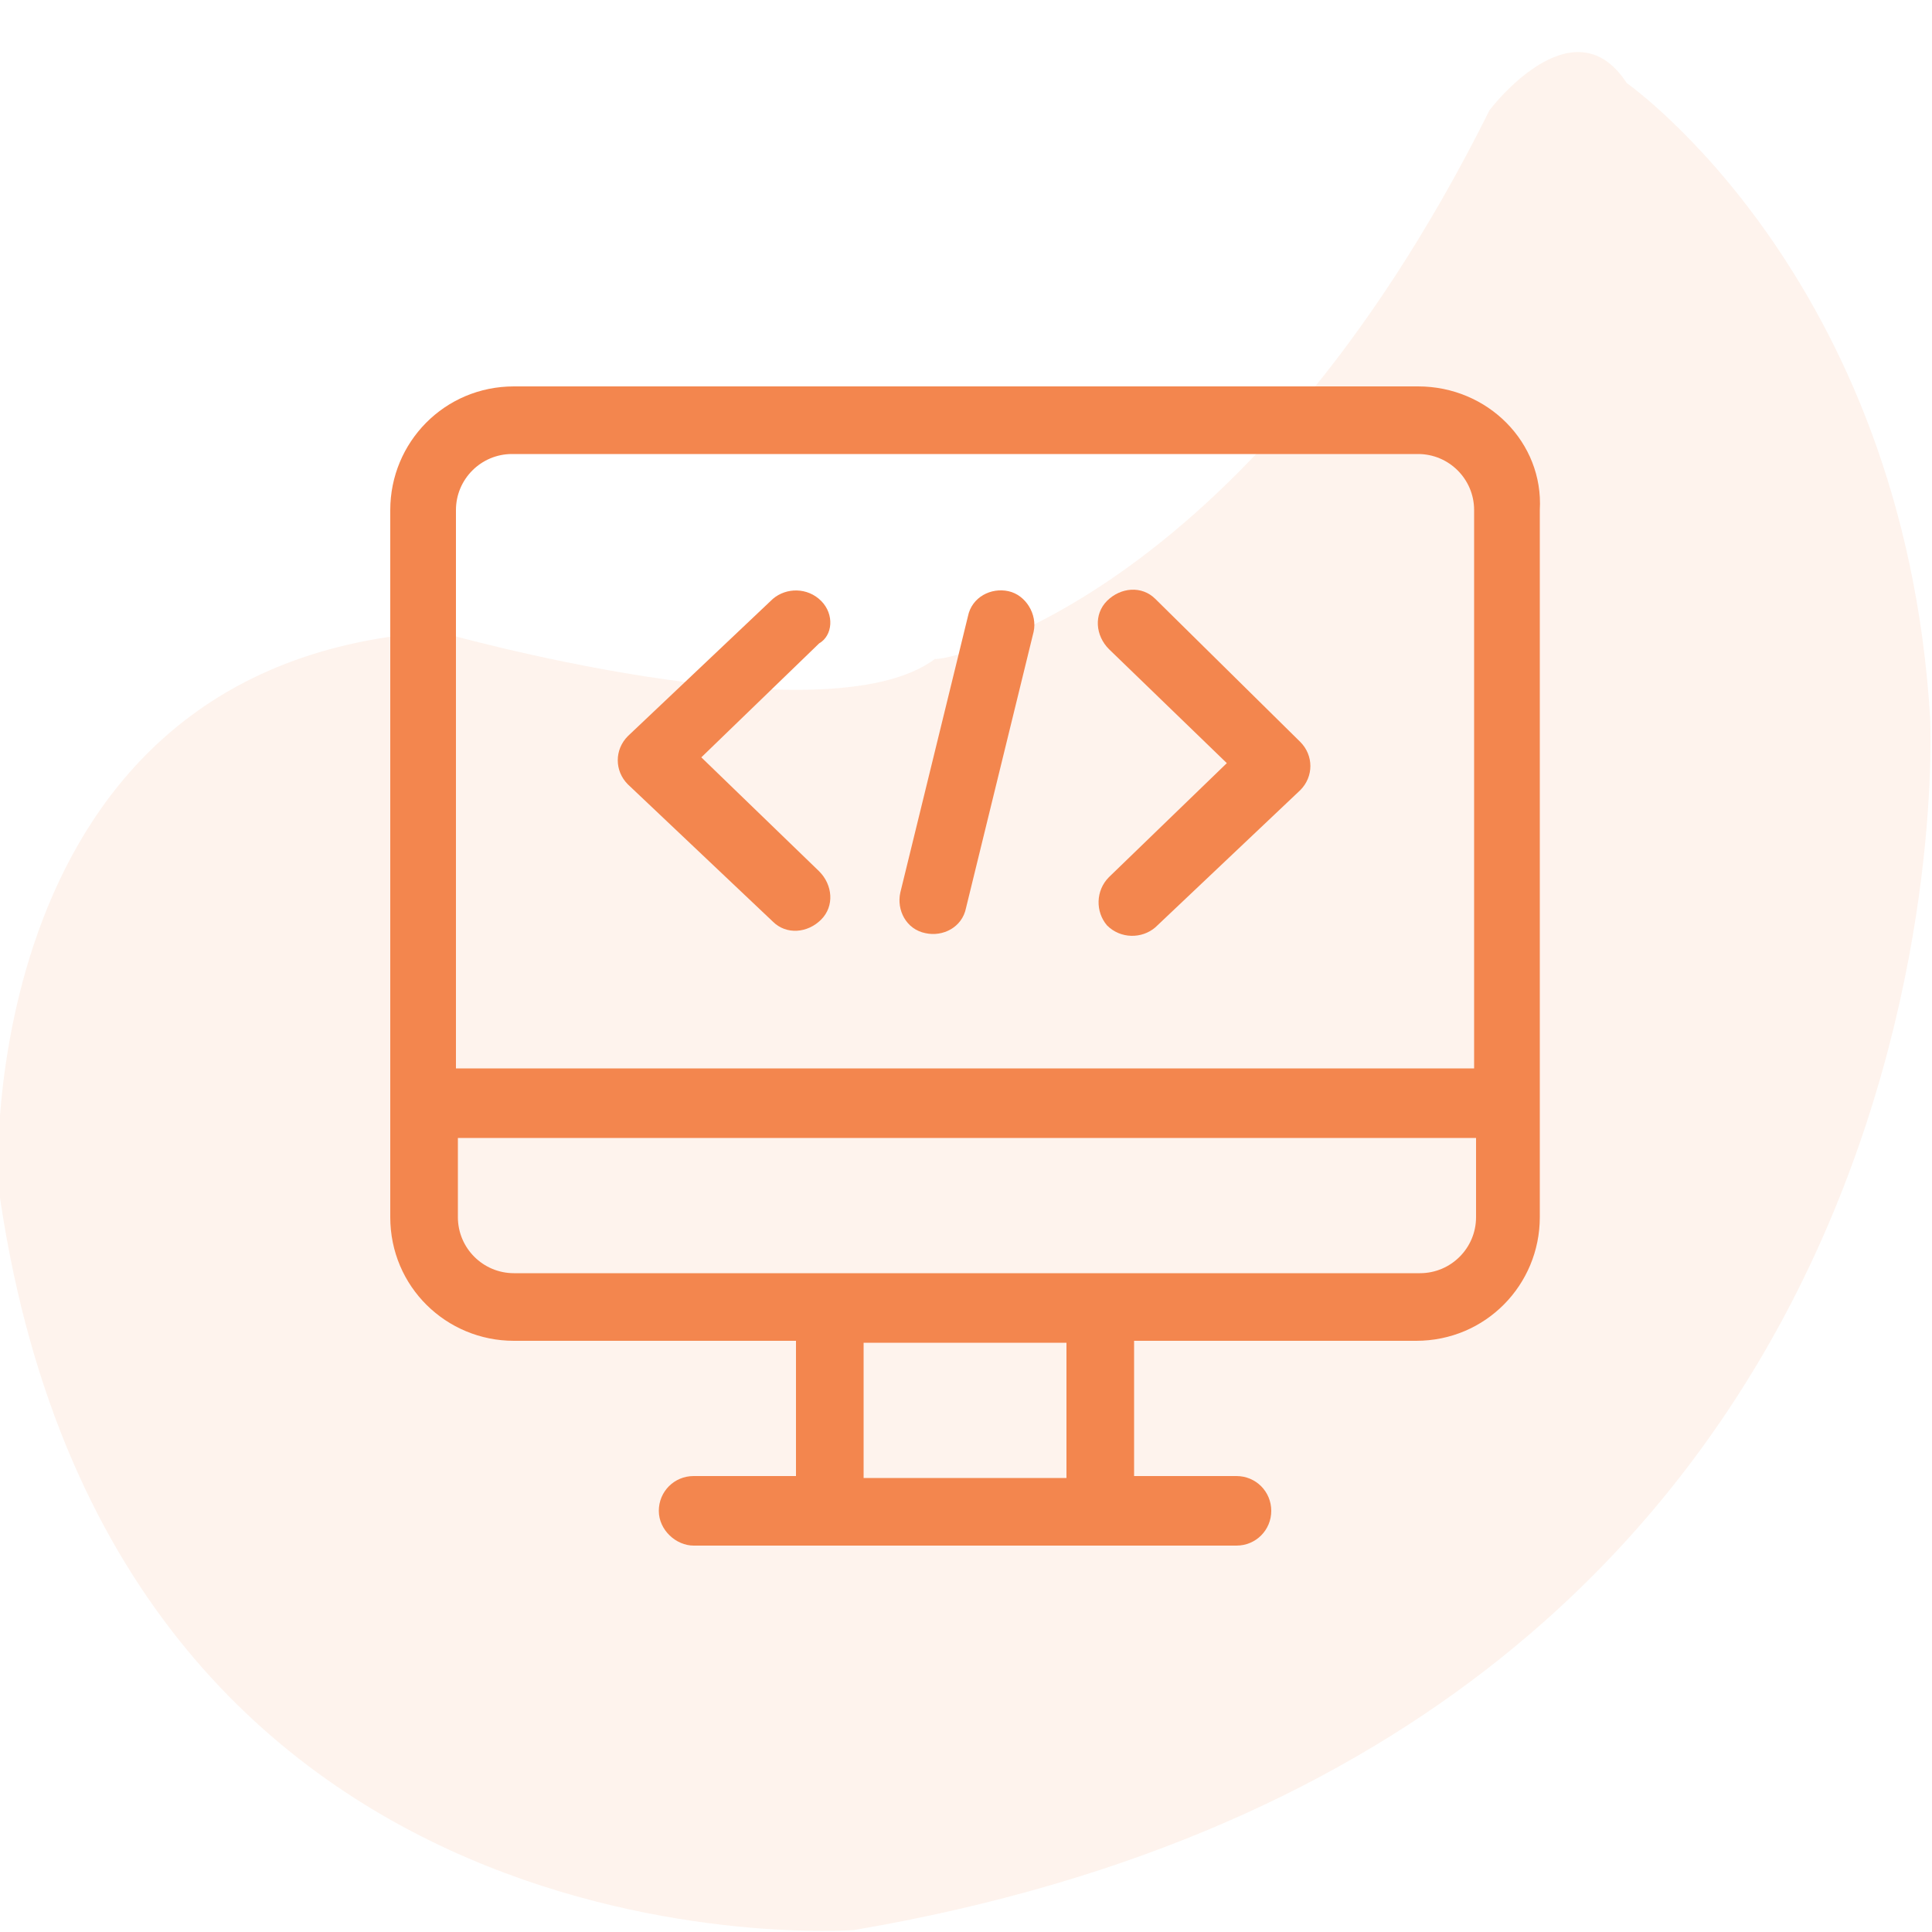 <?xml version="1.0" encoding="utf-8"?>
<!-- Generator: Adobe Illustrator 22.0.1, SVG Export Plug-In . SVG Version: 6.00 Build 0)  -->
<svg version="1.1" id="Layer_1" xmlns="http://www.w3.org/2000/svg" xmlns:xlink="http://www.w3.org/1999/xlink" x="0px" y="0px"
	 viewBox="0 0 100 100" style="enable-background:new 0 0 100 100;" xml:space="preserve">
<style type="text/css">
	.st0{opacity:0.1;fill:#F3864E;enable-background:new    ;}
	.st1{fill:#F3864E;}
</style>
<path id="_x33_" class="st0" d="M77.1,5.7c0,0,4.3-5.7,7.1-1.4c0,0,14.3,10,15.7,32.8c0,0,2.9,52.8-55.7,62.8
	c0,0-38.6,2.9-44.3-38.6c0,0-1.4-27.1,22.8-28.6c0,0,20,5.7,25.7,1.4C48.6,34.3,64.3,31.4,77.1,5.7z"/>
<g>
	<path class="st1" d="M73.4,20H26.6c-3.6,0-6.4,2.9-6.4,6.4V63c0,3.6,2.9,6.4,6.4,6.4h14.6v7h-5.3c-1,0-1.8,0.8-1.8,1.8
		S35,80,35.9,80h28.1c1,0,1.8-0.8,1.8-1.8s-0.8-1.8-1.8-1.8h-5.3v-7h14.6c3.6,0,6.4-2.9,6.4-6.4V26.4C79.9,22.9,77,20,73.4,20z
		 M23.6,26.4c0-1.6,1.3-2.9,2.9-2.9h46.9c1.6,0,2.9,1.3,2.9,2.9v28.9H23.6V26.4z M55.3,76.5H44.7v-7h10.5V76.5z M76.4,63
		c0,1.6-1.3,2.9-2.9,2.9H26.6c-1.6,0-2.9-1.3-2.9-2.9v-4.1h52.7V63z"/>
	<path class="st1" d="M59.8,31c-0.7-0.7-1.8-0.6-2.5,0.1c-0.7,0.7-0.6,1.8,0.1,2.5l6.1,5.9l-6.1,5.9c-0.7,0.7-0.7,1.8-0.1,2.5
		c0.7,0.7,1.8,0.7,2.5,0.1l7.5-7.1c0.7-0.7,0.7-1.8,0-2.5L59.8,31z"/>
	<path class="st1" d="M42.5,31.1c-0.7-0.7-1.8-0.7-2.5-0.1l-7.5,7.1c-0.7,0.7-0.7,1.8,0,2.5l7.5,7.1c0.7,0.7,1.8,0.6,2.5-0.1
		c0.7-0.7,0.6-1.8-0.1-2.5l-6.1-5.9l6.1-5.9C43.1,32.9,43.2,31.8,42.5,31.1z"/>
	<path class="st1" d="M52.2,30.6c-0.9-0.2-1.9,0.3-2.1,1.3l-3.5,14.3c-0.2,0.9,0.3,1.9,1.3,2.1c0.9,0.2,1.9-0.3,2.1-1.3l3.5-14.3
		C53.7,31.8,53.1,30.8,52.2,30.6z"/>
</g>
</svg>
